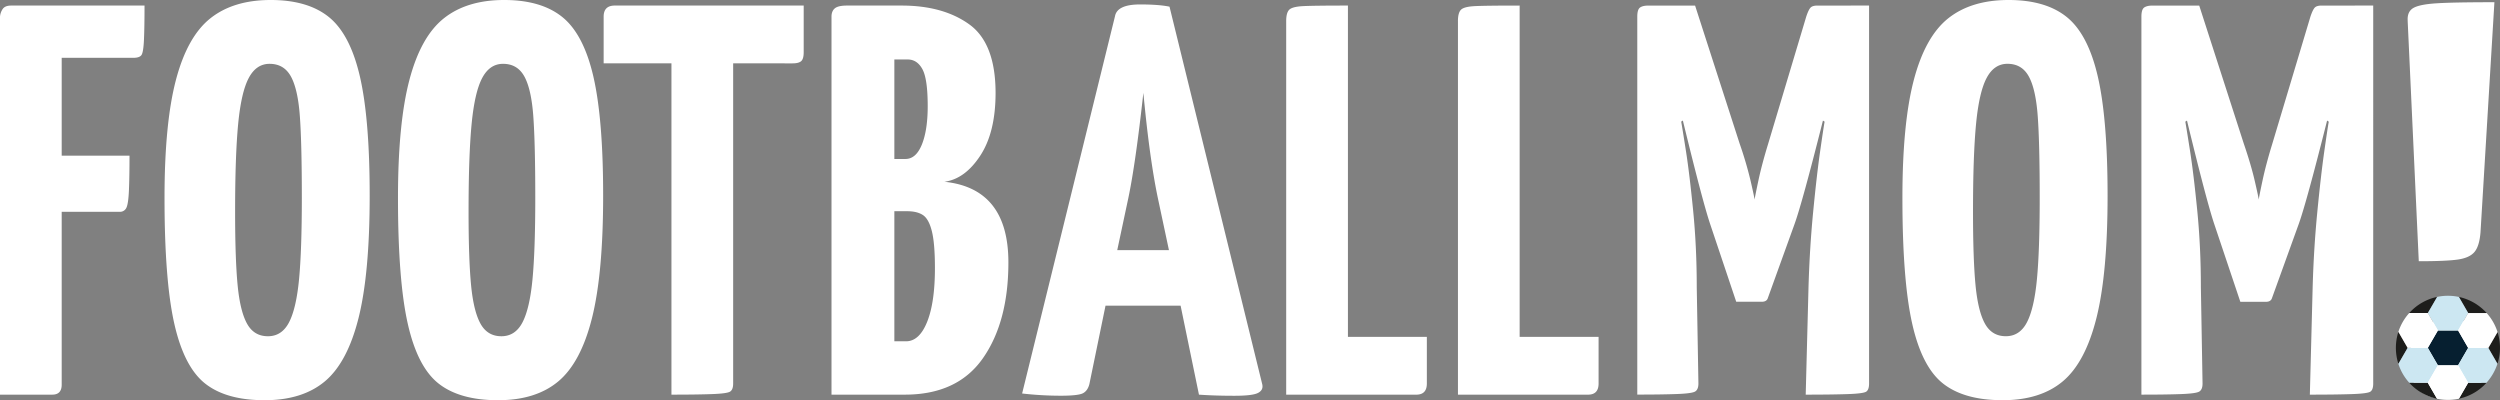 <?xml version="1.0" encoding="UTF-8"?> <svg xmlns="http://www.w3.org/2000/svg" viewBox="0 0 1797.95 287.82"><rect x="0" y="0" width="1797.95" height="287.82" fill="#808080" stroke="none"/> <defs> <style>.cls-1,.cls-5{fill:#fff;}.cls-2{fill:#1d1d1b;}.cls-2,.cls-3,.cls-4,.cls-5{fill-rule:evenodd;}.cls-3{fill:#061f30;}.cls-4{fill:#cce7f2;}</style> </defs> <title>logo horisontal wht</title> <g id="Слой_2" data-name="Слой 2"> <g id="Слой_1-2" data-name="Слой 1"> <path class="cls-1" d="M103.94,4q0,15.18-.4,24.38t-1.8,11.2q-1.41,2-5.8,2H44.37v70.36H93.14q0,14.79-.4,24.59t-1.8,12.79a5,5,0,0,1-5,3H44.37V276.63q0,7.2-6.79,7.19H0V12A11.15,11.15,0,0,1,1.6,7Q3.21,4,8,4Zm86.34,283.82q-27.59,0-42.77-12t-22.19-43.17q-7-31.18-7-90.35,0-53.57,8.19-84.75t24.79-44.37Q167.9,0,194.68,0t42,12.39q15.19,12.39,22.19,42.78t7,85.54q0,56-8,87.95t-24.19,45.57q-16.18,13.59-43.37,13.59Zm2.4-46q10,0,15.19-10t7.2-31q2-21,2-58.57,0-38.78-1.4-58.36t-6.4-28.78q-5-9.2-15.39-9.2-9.6,0-15,10.2t-7.6,33q-2.19,22.77-2.2,63.16,0,34,1.8,52.76t6.8,27.79q5,9,15,9Zm165.5,46q-27.58,0-42.78-12t-22.18-43.17q-7-31.18-7-90.35,0-53.57,8.2-84.75T319.2,13.19Q335.79,0,362.58,0t42,12.39q15.19,12.39,22.19,42.78t7,85.54q0,56-8,87.95t-24.19,45.57q-16.19,13.59-43.37,13.59Zm2.4-46q10,0,15.19-10t7.19-31q2-21,2-58.57,0-38.78-1.4-58.36t-6.39-28.78q-5-9.2-15.39-9.2-9.6,0-15,10.2t-7.6,33q-2.2,22.77-2.2,63.16,0,34,1.8,52.76t6.8,27.79q5,9,15,9ZM578,4V37.58c0,3.19-.6,5.33-1.8,6.39s-3.26,1.6-6.19,1.6H527.27V275.83q0,4.4-2.2,5.8t-13,1.79q-10.79.4-29.18.4V45.57H434.13V12q0-8,8-8Zm20,8q0-4,2.4-6c1.6-1.34,4.53-2,8.79-2H648.4q30,0,48.77,13.59T716,66.76q0,28.38-11,45.17t-25.78,18.79q46,4.8,46,58,0,42.78-18.39,69T650.4,283.82H598V12ZM651.2,114.33q7.59,0,11.79-10.39t4.2-27.59q0-19.59-3.8-26.58t-10.59-7h-9.6v71.56Zm.4,131.12q9.58,0,15.19-14t5.59-38.78q0-17.6-2.2-26.38t-6.39-11.6q-4.2-2.79-11.39-2.79h-9.2v93.54Zm256.24,31.18q.79,4-3.2,6t-16.79,2q-14,0-25.58-.8l-13.2-64h-54l-11.6,56.37q-1.2,4.8-4.59,6.59t-15.79,1.8a245.46,245.46,0,0,1-28-1.6L801.9,11.59q1.61-8.38,18-8.39,13.59,0,21.19,1.6l66.76,271.83Zm-67.16-96.74-8-37.58q-6-28.78-10.39-75.55-5.6,50.76-10.79,75.55l-8,37.58ZM925,15.19q0-6,2.19-8.19t10-2.6Q945,4,969.4,4V242.25h56.76v33.58q0,8-7.59,8H925V15.19Zm123.52,0q0-6,2.2-8.19c1.46-1.47,4.8-2.34,10-2.6s15.93-.4,32.18-.4V242.25h56.77v33.58q0,8-7.6,8h-93.54V15.19Z"></path> <path class="cls-1" d="M1344.2,4V275.83q0,4.4-2,5.8c-1.34.93-5.73,1.53-13.2,1.79s-17.58.4-30.37.4l2-76.75q.8-28.38,3.39-55t5-43.38q2.4-16.78,3.2-21.18l-1.2-.8q-14.79,58.76-20.39,74.35l-19.19,53.17c-.53,1.86-2,2.79-4.39,2.79h-18.39l-18.79-56q-5.59-16.78-19.59-74.35l-1.2.8q.8,4.4,3.4,21t5.2,43q2.6,26.37,2.59,55.16l1.2,69.16q0,4.4-2.4,5.8t-13.19,1.79q-10.79.4-28.38.4V12q0-5.19,2-6.59c1.33-.94,3.33-1.4,6-1.4h33.57l32,99.14a274.15,274.15,0,0,1,7.8,26.38q2.6,11.19,3,14,.4-2.79,2.8-14t6.79-25.58L1299,12q1.59-4.8,3-6.39c.94-1.07,2.6-1.6,5-1.6Zm362.57,0V275.83c0,2.93-.66,4.86-2,5.8s-5.73,1.53-13.19,1.79-17.59.4-30.38.4l2-76.75q.79-28.38,3.4-55t5-43.38q2.4-16.78,3.2-21.18l-1.2-.8q-14.79,58.76-20.38,74.35L1634,214.27c-.54,1.86-2,2.79-4.4,2.79h-18.39l-18.79-56q-5.6-16.78-19.58-74.35l-1.2.8q.79,4.4,3.39,21t5.2,43q2.6,26.37,2.6,55.16l1.2,69.16q0,4.4-2.4,5.8t-13.19,1.79q-10.8.4-28.38.4V12q0-5.19,2-6.59c1.34-.94,3.34-1.4,6-1.4h33.58l32,99.14q5.19,15.18,7.8,26.38t3,14q.39-2.79,2.79-14t6.8-25.58L1661.6,12q1.61-4.8,3-6.39c.93-1.07,2.6-1.6,5-1.6Zm24.79,10.79q-.4-6.39,4-9t16.59-3.4q12.19-.79,41.78-.8l-10,165.5q-.8,10-4.39,14.19t-12,5.39q-8.4,1.2-28,1.2l-8-173.09ZM1761.14,287q-15.59,0-22-7t-6.39-21.39a28.9,28.9,0,0,1,7.79-20.39q7.8-8.38,20.59-8.39,15.19,0,21.59,7.39t6.39,21.39q0,12-7.39,20.19T1761.14,287Zm-321,.8q-27.59,0-42.78-12t-22.18-43.17q-7-31.18-7-90.35,0-53.57,8.2-84.75t24.78-44.37Q1417.75,0,1444.54,0t42,12.39q15.2,12.39,22.19,42.78t7,85.54q0,56-8,87.95t-24.19,45.57q-16.18,13.59-43.37,13.59Zm2.4-46q10,0,15.19-10t7.19-31q2-21,2-58.57,0-38.78-1.4-58.36t-6.39-28.78q-5-9.2-15.39-9.2-9.6,0-15,10.2t-7.59,33q-2.2,22.77-2.2,63.16,0,34,1.8,52.76t6.8,27.79q5,9,15,9Z"></path> <path class="cls-2" d="M1724.86,238.66l6.67,11.52-6.66,11.48a37.69,37.69,0,0,1,0-23Z"></path> <path class="cls-2" d="M1796.15,261.6l-6.58-11.39,6.61-11.4a38.33,38.33,0,0,1,1.2,4.86,37.36,37.36,0,0,1-1.23,17.93Z"></path> <path class="cls-2" d="M1752.77,213.52l-6.72,11.59h-13.37a37.29,37.29,0,0,1,20.09-11.58Z"></path> <path class="cls-2" d="M1732.72,275.26H1746l6.65,11.5a37.65,37.65,0,0,1-20-11.51Z"></path> <path class="cls-2" d="M1775.07,225.13l-6.69-11.59a37.65,37.65,0,0,1,20,11.59Z"></path> <path class="cls-2" d="M1768.4,286.74l6.64-11.46h13.2a37.2,37.2,0,0,1-19.84,11.45Z"></path> <polygon class="cls-3" points="1753.29 262.73 1746.04 250.19 1753.3 237.65 1767.81 237.66 1775.06 250.21 1767.8 262.74 1753.29 262.73 1753.29 262.73"></polygon> <path class="cls-4" d="M1724.87,261.66l6.65-11.48H1746l7.25,12.54L1746,275.27h-13.3a37.34,37.34,0,0,1-7.85-13.6Z"></path> <path class="cls-4" d="M1775,275.28l-7.25-12.54,7.27-12.54h14.51l6.58,11.39a37.57,37.57,0,0,1-7.91,13.69Z"></path> <path class="cls-4" d="M1753.3,237.65l-7.25-12.54,6.72-11.59c.41-.08.83-.17,1.25-.24a37.39,37.39,0,0,1,14.36.27l6.69,11.58-7.26,12.53Z"></path> <path class="cls-5" d="M1731.52,250.18l-6.66-11.52a37.65,37.65,0,0,1,7.82-13.56h13.37l7.25,12.54L1746,250.19Z"></path> <path class="cls-5" d="M1775.06,250.2l-7.25-12.54,7.26-12.53h13.29a37.38,37.38,0,0,1,7.82,13.68l-6.61,11.4Z"></path> <path class="cls-5" d="M1752.67,286.77l-6.65-11.5,7.27-12.54h14.5l7.25,12.54-6.64,11.46c-.47.11-.94.2-1.42.29a37.34,37.34,0,0,1-14.31-.26Z"></path> </g> </g> </svg> 